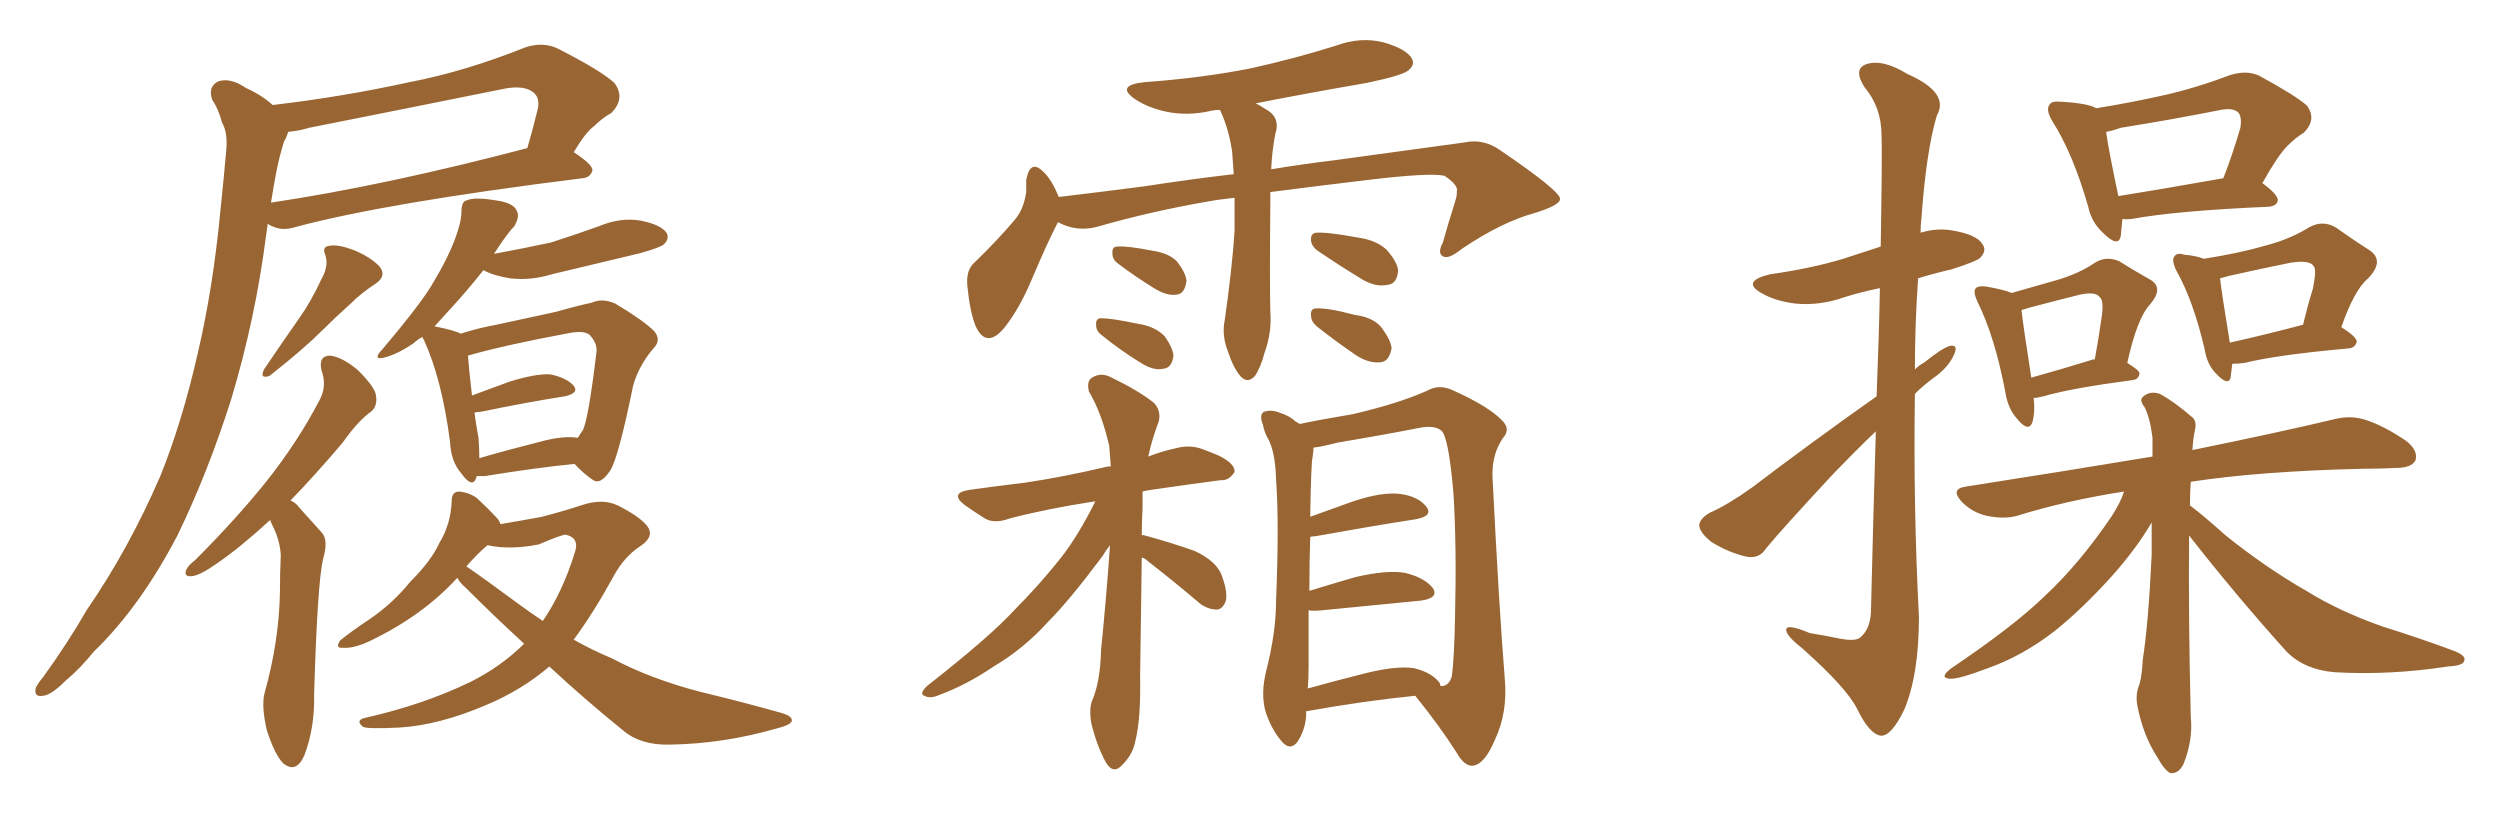 <svg xmlns="http://www.w3.org/2000/svg" xmlns:xlink="http://www.w3.org/1999/xlink" width="450" height="150"><path fill="#996633" padding="10" d="M49.07 18.90L49.07 18.90Q61.67 17.43 73.68 14.79L73.68 14.79Q83.64 12.89 94.63 8.50L94.63 8.50Q97.85 7.47 100.49 8.79L100.49 8.79Q108.25 12.74 110.60 14.94L110.60 14.94Q112.65 17.72 110.01 20.36L110.01 20.36Q108.40 21.24 106.93 22.71L106.93 22.71Q105.47 23.73 103.27 27.39L103.27 27.39Q106.64 29.59 106.64 30.62L106.64 30.62Q106.35 31.93 104.88 32.08L104.88 32.08Q69.58 36.47 53.17 40.87L53.17 40.87Q51.27 41.46 49.80 41.02L49.80 41.02Q48.78 40.72 48.19 40.28L48.19 40.28Q48.05 41.31 47.90 42.33L47.90 42.33Q46.00 57.28 41.60 71.92L41.60 71.92Q37.35 85.25 31.93 96.39L31.93 96.39Q25.20 109.28 16.85 117.33L16.85 117.33Q14.50 120.26 11.72 122.61L11.72 122.61Q9.23 125.10 7.76 125.24L7.76 125.24Q6.01 125.54 6.45 123.78L6.45 123.78Q6.88 122.90 7.76 121.88L7.76 121.88Q12.01 116.02 15.67 109.72L15.67 109.72Q23.14 98.88 28.86 85.69L28.86 85.69Q32.81 75.88 35.60 63.57L35.60 63.57Q38.38 51.71 39.70 37.65L39.70 37.65Q40.28 32.08 40.72 27.10L40.72 27.10Q41.02 23.88 39.99 22.12L39.99 22.12Q39.26 19.48 38.23 18.02L38.23 18.02Q37.35 15.67 39.26 14.65L39.26 14.65Q41.46 13.92 44.24 15.82L44.24 15.82Q47.17 17.14 49.07 18.90ZM49.66 31.35L49.66 31.35Q49.22 33.69 48.78 36.47L48.78 36.47Q69.29 33.40 94.92 26.66L94.92 26.66Q95.95 23.14 96.83 19.48L96.83 19.48Q97.12 17.72 96.24 16.85L96.24 16.85Q94.48 15.09 90.09 16.11L90.09 16.11Q73.39 19.48 55.66 23.00L55.66 23.00Q53.76 23.58 51.86 23.73L51.86 23.73Q51.71 24.46 51.12 25.49L51.12 25.49Q50.24 28.27 49.66 31.35ZM57.86 50.24L57.86 50.24Q59.18 47.90 58.59 46.00L58.59 46.00Q57.86 44.38 59.33 44.24L59.33 44.24Q60.79 43.95 63.57 44.97L63.57 44.97Q66.50 46.14 68.26 47.90L68.26 47.90Q69.73 49.66 67.53 51.12L67.53 51.12Q65.04 52.73 63.13 54.64L63.13 54.64Q60.35 57.13 58.01 59.47L58.01 59.47Q54.64 62.84 48.49 67.68L48.49 67.68Q46.58 68.26 47.61 66.36L47.61 66.36Q50.68 61.82 53.76 57.42L53.76 57.42Q55.96 54.35 57.86 50.24ZM48.63 93.60L48.63 93.60Q43.21 98.58 39.11 101.37L39.11 101.37Q36.04 103.56 34.57 103.71L34.57 103.71Q32.96 103.86 33.54 102.54L33.54 102.54Q33.84 101.81 35.16 100.78L35.16 100.78Q42.48 93.46 47.90 86.72L47.90 86.72Q53.61 79.54 57.57 71.92L57.57 71.92Q58.89 69.43 57.86 66.65L57.86 66.65Q57.28 64.01 59.47 64.01L59.47 64.01Q61.67 64.31 64.45 66.65L64.45 66.65Q67.53 69.73 67.68 71.19L67.68 71.19Q67.97 72.95 66.94 73.97L66.94 73.97Q64.45 75.73 61.67 79.69L61.67 79.69Q56.69 85.55 52.29 90.09L52.29 90.09Q53.32 90.53 53.91 91.41L53.91 91.41Q55.52 93.16 57.86 95.80L57.86 95.80Q59.18 97.12 58.15 100.63L58.15 100.63Q57.13 105.03 56.54 124.95L56.54 124.95Q56.69 130.96 54.79 135.94L54.79 135.94Q53.32 139.31 50.98 137.40L50.98 137.40Q49.51 135.94 48.05 131.54L48.05 131.54Q47.02 127.15 47.61 124.80L47.61 124.80Q50.24 115.43 50.39 106.49L50.39 106.49Q50.39 103.13 50.54 99.90L50.54 99.90Q50.39 97.27 49.07 94.63L49.07 94.63Q48.78 94.04 48.63 93.60ZM85.84 85.69L85.84 85.69Q85.69 85.99 85.69 86.13L85.69 86.13Q84.96 87.89 83.06 85.25L83.06 85.25Q81.15 83.06 81.01 79.54L81.01 79.54Q79.54 68.26 76.32 61.23L76.32 61.23Q76.03 60.79 76.03 60.64L76.03 60.64Q75 61.23 74.41 61.82L74.41 61.82Q71.78 63.57 69.87 64.16L69.87 64.16Q66.65 65.19 68.85 62.84L68.85 62.84Q76.17 54.20 78.08 50.68L78.08 50.68Q80.57 46.58 81.88 43.07L81.88 43.07Q83.06 39.99 83.06 38.09L83.06 38.09Q83.06 36.18 84.08 36.04L84.08 36.04Q85.40 35.45 89.06 36.04L89.06 36.04Q92.43 36.47 93.02 37.94L93.02 37.94Q93.60 38.96 92.58 40.72L92.58 40.72Q91.26 42.04 88.92 45.70L88.92 45.70Q94.34 44.68 99.17 43.65L99.17 43.65Q103.71 42.19 107.81 40.72L107.81 40.72Q111.62 39.11 115.28 39.70L115.28 39.70Q118.95 40.43 119.97 41.89L119.97 41.89Q120.56 42.92 119.53 43.95L119.53 43.95Q118.95 44.53 115.28 45.56L115.28 45.56Q107.23 47.46 99.32 49.37L99.32 49.37Q95.51 50.54 91.85 50.10L91.85 50.10Q88.92 49.66 87.01 48.63L87.01 48.63Q84.38 52.00 81.15 55.52L81.15 55.52Q79.54 57.28 78.22 58.74L78.22 58.74Q81.88 59.47 82.91 60.06L82.91 60.06Q86.13 59.03 89.36 58.45L89.36 58.45Q95.36 57.13 100.20 56.10L100.20 56.10Q103.71 55.08 106.49 54.49L106.49 54.49Q108.40 53.61 110.74 54.64L110.74 54.64Q115.87 57.71 117.77 59.62L117.77 59.62Q119.09 61.23 117.63 62.70L117.63 62.70Q114.99 65.77 113.96 69.43L113.96 69.43L113.96 69.43Q111.33 82.32 109.86 84.67L109.86 84.67Q108.11 87.30 106.79 86.43L106.79 86.43Q105.18 85.40 103.42 83.50L103.42 83.50Q96.24 84.23 87.30 85.69L87.30 85.69Q86.43 85.69 85.84 85.69ZM97.12 79.54L97.12 79.54Q101.37 78.37 104.00 78.81L104.00 78.81Q104.44 78.08 104.88 77.49L104.88 77.49Q105.91 75.59 107.37 63.28L107.37 63.28Q107.52 61.82 106.20 60.35L106.20 60.35Q105.32 59.47 102.69 59.91L102.69 59.91Q90.82 62.11 84.23 64.01L84.23 64.01Q84.38 66.21 84.96 71.19L84.96 71.19Q88.18 70.02 91.70 68.70L91.70 68.70Q96.39 67.24 99.02 67.38L99.02 67.38Q101.95 67.97 103.27 69.43L103.27 69.43Q104.30 70.75 101.66 71.34L101.66 71.34Q95.07 72.36 86.57 74.12L86.57 74.12Q85.99 74.12 85.40 74.27L85.40 74.27Q85.69 76.46 86.13 78.81L86.13 78.81Q86.28 80.71 86.28 82.47L86.28 82.47Q91.26 81.01 97.12 79.54ZM98.88 119.97L98.88 119.97Q93.90 124.22 87.60 126.86L87.60 126.86Q79.10 130.52 71.92 130.96L71.92 130.96Q65.92 131.25 65.33 130.81L65.33 130.81Q63.87 129.64 65.77 129.20L65.77 129.20Q76.17 126.86 84.67 122.75L84.67 122.75Q90.23 119.97 94.34 115.87L94.34 115.87Q88.77 110.74 83.79 105.76L83.79 105.76Q82.76 104.88 82.32 104.00L82.32 104.00Q76.17 110.74 66.80 115.28L66.80 115.28Q63.72 116.75 61.82 116.60L61.82 116.60Q60.21 116.75 61.23 115.28L61.23 115.28Q62.99 113.82 66.50 111.47L66.50 111.47Q70.61 108.69 73.83 104.74L73.83 104.74Q77.64 100.93 79.10 97.71L79.10 97.71Q81.15 94.34 81.30 90.23L81.30 90.23Q81.30 88.48 82.62 88.48L82.62 88.48Q84.38 88.62 85.84 89.65L85.84 89.65Q87.89 91.55 89.65 93.46L89.65 93.46Q89.94 93.90 90.09 94.34L90.09 94.34Q94.48 93.60 97.56 93.02L97.56 93.02Q101.51 91.99 104.59 90.97L104.59 90.97Q108.40 89.65 111.18 90.97L111.18 90.97Q114.99 92.87 116.46 94.63L116.46 94.63Q117.92 96.53 115.28 98.29L115.28 98.29Q112.35 100.20 110.45 103.71L110.45 103.71Q106.93 110.16 103.27 115.14L103.27 115.14Q106.64 117.04 110.16 118.51L110.16 118.51Q117.04 122.17 125.98 124.51L125.98 124.51Q133.89 126.42 140.63 128.32L140.63 128.32Q142.68 128.91 142.53 129.79L142.53 129.79Q142.24 130.52 139.89 131.10L139.89 131.10Q130.22 133.89 120.56 134.03L120.56 134.03Q115.28 134.18 112.06 131.40L112.06 131.40Q105.18 125.83 98.88 119.97ZM93.31 108.69L93.31 108.69L93.31 108.69Q95.51 110.30 97.71 111.77L97.71 111.77Q101.22 106.64 103.42 99.61L103.42 99.61Q104.44 96.83 101.81 96.24L101.81 96.24Q101.07 96.24 96.97 98.00L96.97 98.00Q91.85 99.02 87.74 98.14L87.74 98.14Q85.84 99.76 83.94 101.95L83.94 101.95Q86.57 103.71 93.31 108.69ZM228.66 34.57L228.66 34.57Q228.66 35.45 228.66 36.47L228.66 36.47Q228.52 51.12 228.66 56.10L228.66 56.10Q228.96 59.77 227.64 63.43L227.64 63.43Q226.90 66.21 225.88 67.68L225.88 67.68Q224.56 69.14 223.24 67.68L223.24 67.68Q221.92 66.06 221.04 63.28L221.04 63.28Q219.87 60.35 220.46 57.57L220.46 57.57Q221.78 48.34 222.22 41.60L222.22 41.60Q222.22 38.38 222.22 35.60L222.22 35.60Q219.43 35.89 217.09 36.33L217.09 36.33Q206.98 38.09 197.31 40.87L197.31 40.87Q193.65 41.75 190.43 39.99L190.43 39.99Q188.53 43.65 185.74 50.24L185.74 50.24Q183.54 55.52 180.76 59.03L180.76 59.03Q177.54 62.84 175.63 58.74L175.63 58.74Q174.61 56.25 174.17 51.86L174.17 51.86Q173.73 48.63 175.49 47.17L175.49 47.17Q179.59 43.21 182.67 39.55L182.67 39.55Q184.28 37.65 184.72 34.57L184.72 34.57Q184.72 33.40 184.72 32.37L184.72 32.37Q185.45 28.56 187.79 30.91L187.79 30.91Q189.26 32.23 190.58 35.45L190.58 35.45Q198.05 34.57 205.96 33.54L205.96 33.54Q214.45 32.23 222.07 31.35L222.07 31.35Q221.92 29.15 221.78 27.25L221.78 27.25Q221.19 23.29 219.73 20.07L219.73 20.07Q219.58 19.78 219.58 19.78L219.58 19.78Q218.70 19.78 218.12 19.92L218.12 19.92Q213.72 20.95 209.77 20.07L209.77 20.07Q206.54 19.34 204.35 17.87L204.35 17.87Q200.68 15.38 205.96 14.79L205.96 14.79Q216.21 14.06 225.15 12.30L225.15 12.30Q233.06 10.55 240.53 8.20L240.53 8.20Q244.92 6.59 249.02 7.62L249.02 7.62Q253.13 8.79 254.15 10.55L254.15 10.55Q254.74 11.72 253.42 12.74L253.42 12.74Q252.25 13.62 245.95 14.94L245.95 14.94Q235.69 16.70 226.03 18.60L226.03 18.60Q226.90 19.04 227.78 19.63L227.78 19.63Q230.57 21.09 229.54 24.17L229.54 24.17Q228.96 27.25 228.81 30.47L228.81 30.47Q235.11 29.44 240.09 28.86L240.09 28.86Q253.13 27.10 263.67 25.63L263.67 25.63Q267.04 24.90 270.12 27.10L270.12 27.10Q280.66 34.28 280.81 35.74L280.81 35.74Q280.96 36.91 276.12 38.38L276.12 38.38Q270.26 39.99 263.09 44.82L263.09 44.82Q260.74 46.73 259.72 46.14L259.72 46.14Q258.69 45.56 259.72 43.65L259.72 43.65Q260.74 39.99 261.77 36.77L261.77 36.77Q262.35 35.01 262.21 34.57L262.21 34.57Q262.65 33.40 260.01 31.64L260.01 31.64Q257.37 31.05 246.39 32.37L246.39 32.37Q236.57 33.54 228.66 34.57ZM201.27 47.46L201.27 47.46Q200.24 46.73 200.24 45.70L200.24 45.70Q200.10 44.38 201.12 44.38L201.12 44.38Q202.88 44.24 207.42 45.12L207.42 45.12Q210.35 45.56 211.82 47.02L211.82 47.02Q213.43 49.07 213.57 50.54L213.57 50.54Q213.28 52.88 211.82 53.03L211.82 53.03Q210.06 53.32 207.71 51.86L207.71 51.86Q204.35 49.80 201.27 47.46ZM198.34 60.35L198.34 60.35Q197.31 59.62 197.31 58.59L197.31 58.59Q197.17 57.28 198.19 57.28L198.19 57.28Q200.10 57.28 204.93 58.30L204.93 58.30Q207.86 58.74 209.62 60.50L209.62 60.50Q211.08 62.55 211.23 64.01L211.23 64.01Q210.94 66.21 209.47 66.36L209.47 66.36Q207.71 66.80 205.37 65.33L205.37 65.33Q201.56 62.99 198.34 60.35ZM237.16 45.12L237.16 45.12Q236.13 44.38 235.99 43.36L235.99 43.36Q235.84 42.04 236.87 41.89L236.87 41.89Q239.06 41.75 244.48 42.77L244.48 42.77Q247.71 43.21 249.61 44.97L249.61 44.97Q251.51 47.17 251.66 48.63L251.66 48.63Q251.51 51.12 249.76 51.27L249.76 51.27Q247.71 51.71 245.36 50.39L245.36 50.39Q241.26 47.90 237.16 45.12ZM237.01 58.74L237.01 58.74Q235.99 57.86 235.99 56.84L235.99 56.84Q235.84 55.52 236.87 55.52L236.87 55.52Q238.92 55.37 243.90 56.69L243.90 56.69Q247.27 57.13 248.73 59.03L248.73 59.03Q250.34 61.23 250.49 62.70L250.49 62.70Q250.05 65.04 248.58 65.19L248.58 65.19Q246.53 65.48 244.19 64.01L244.19 64.01Q240.53 61.52 237.01 58.74ZM205.52 96.39L205.52 96.39Q205.66 96.24 206.10 96.39L206.10 96.39Q210.94 97.71 215.04 99.17L215.04 99.17Q219.14 101.07 220.02 103.86L220.02 103.86Q221.04 106.79 220.61 108.25L220.61 108.25Q220.02 109.72 218.99 109.72L218.99 109.72Q217.53 109.72 216.06 108.69L216.06 108.69Q211.23 104.59 206.69 101.07L206.69 101.07Q206.10 100.49 205.52 100.34L205.52 100.34Q205.37 110.30 205.22 121.88L205.22 121.88Q205.37 129.35 204.35 133.45L204.35 133.45Q203.91 135.79 202.00 137.70L202.00 137.70Q200.39 139.45 199.07 137.26L199.07 137.26Q197.46 134.33 196.44 130.22L196.44 130.22Q196.00 127.59 196.58 126.12L196.58 126.12Q198.05 122.75 198.19 117.04L198.19 117.04Q199.22 106.64 199.80 98.14L199.80 98.14Q199.07 99.02 198.49 100.05L198.49 100.05Q192.48 108.11 188.53 112.06L188.53 112.06Q184.28 116.75 178.86 119.97L178.86 119.97Q173.88 123.34 169.04 125.10L169.04 125.10Q167.43 125.83 166.41 125.24L166.41 125.24Q165.38 124.95 166.85 123.49L166.85 123.49Q178.27 114.55 182.67 109.72L182.67 109.72Q187.06 105.32 191.02 100.34L191.02 100.34Q194.09 96.39 197.17 90.23L197.17 90.23Q188.53 91.55 181.79 93.31L181.79 93.31Q179.00 94.34 177.25 93.31L177.25 93.31Q175.20 91.99 173.73 90.97L173.73 90.97Q170.80 88.77 174.46 88.18L174.46 88.18Q179.74 87.45 184.57 86.87L184.57 86.87Q191.46 85.84 198.93 84.08L198.93 84.08Q199.37 83.94 199.95 83.94L199.95 83.94Q199.80 81.74 199.66 80.27L199.66 80.27Q198.34 74.41 196.00 70.46L196.00 70.46Q195.56 68.55 196.58 67.97L196.58 67.97Q198.19 66.94 200.10 67.97L200.10 67.97Q204.93 70.31 207.71 72.51L207.71 72.51Q209.33 74.27 208.30 76.61L208.30 76.61Q207.28 79.39 206.69 82.18L206.69 82.18Q208.89 81.30 211.52 80.71L211.52 80.71Q214.16 79.98 216.50 80.86L216.50 80.86Q218.41 81.59 219.43 82.03L219.43 82.03Q222.36 83.50 222.22 84.96L222.22 84.96Q221.19 86.57 219.73 86.43L219.73 86.43Q214.16 87.16 207.13 88.18L207.13 88.18Q206.10 88.33 205.66 88.48L205.66 88.48Q205.66 89.94 205.66 91.41L205.66 91.41Q205.52 93.75 205.52 96.39ZM254.74 125.24L254.74 125.24Q245.80 126.12 235.11 128.03L235.11 128.03Q235.11 128.32 235.11 128.76L235.11 128.76Q234.96 131.40 233.50 133.59L233.50 133.59Q232.18 135.21 230.71 133.45L230.71 133.45Q228.81 131.25 227.78 128.03L227.78 128.03Q226.90 124.80 227.93 120.70L227.93 120.70Q229.69 113.82 229.69 108.11L229.69 108.11Q230.27 94.19 229.69 86.28L229.69 86.28Q229.54 81.01 228.08 78.66L228.08 78.66Q227.49 77.49 227.34 76.46L227.34 76.46Q226.61 74.71 227.49 74.12L227.49 74.12Q228.96 73.68 230.27 74.27L230.27 74.27Q232.18 74.85 233.20 75.88L233.20 75.88Q233.79 76.17 233.94 76.32L233.94 76.32Q237.30 75.59 243.46 74.56L243.46 74.56Q251.66 72.66 256.93 70.31L256.93 70.31Q258.98 69.14 261.33 70.17L261.33 70.17Q268.21 73.24 270.56 75.88L270.56 75.88Q271.88 77.34 270.56 78.81L270.56 78.81Q268.51 81.74 268.65 85.84L268.65 85.84Q269.82 109.28 270.85 122.02L270.85 122.02Q271.44 128.17 269.09 133.15L269.09 133.15Q267.19 137.70 264.99 137.84L264.99 137.84Q263.53 137.84 262.21 135.50L262.21 135.50Q259.13 130.66 254.74 125.24ZM235.55 119.97L235.55 119.97L235.55 119.97Q235.55 122.02 235.40 123.93L235.40 123.93Q240.09 122.61 245.95 121.14L245.95 121.14Q251.37 119.82 254.44 120.26L254.44 120.26Q257.67 121.00 259.13 122.90L259.13 122.90Q259.28 123.34 259.28 123.49L259.28 123.49Q260.74 123.63 261.33 121.73L261.33 121.73Q261.77 118.51 261.91 110.89L261.91 110.89Q262.21 98.14 261.62 88.77L261.62 88.77Q260.74 78.52 259.42 77.49L259.42 77.49Q258.11 76.46 255.32 77.05L255.32 77.05Q248.58 78.37 240.67 79.69L240.67 79.69Q237.89 80.42 236.43 80.57L236.43 80.57Q236.43 81.15 236.28 82.18L236.28 82.18Q235.99 83.20 235.84 93.02L235.84 93.02Q239.50 91.70 243.60 90.23L243.60 90.23Q248.88 88.48 252.10 88.92L252.10 88.92Q255.32 89.36 256.79 91.26L256.79 91.26Q257.96 92.87 254.88 93.46L254.88 93.46Q247.27 94.63 236.72 96.53L236.72 96.53Q235.99 96.53 235.84 96.68L235.84 96.68Q235.69 100.93 235.69 106.35L235.69 106.35Q239.50 105.18 244.04 103.86L244.04 103.86Q249.76 102.54 252.98 103.13L252.98 103.13Q256.49 104.00 257.96 105.91L257.96 105.91Q258.98 107.67 255.76 108.11L255.76 108.11Q248.14 108.84 237.89 109.86L237.89 109.86Q236.43 110.01 235.55 109.86L235.55 109.86Q235.55 114.55 235.55 119.97ZM337.79 71.34L337.79 71.34Q338.23 60.21 338.38 51.86L338.38 51.86Q334.86 52.59 332.08 53.47L332.08 53.47Q327.54 55.08 323.14 54.64L323.14 54.64Q319.63 54.20 317.29 52.88L317.29 52.88Q313.18 50.68 318.60 49.37L318.60 49.37Q325.93 48.34 331.79 46.58L331.79 46.58Q335.30 45.41 338.53 44.38L338.53 44.38Q338.82 26.66 338.67 24.32L338.67 24.32Q338.67 19.34 335.60 15.67L335.60 15.67Q333.54 12.45 335.89 11.57L335.89 11.57Q338.82 10.55 343.36 13.33L343.36 13.33Q350.98 16.70 348.63 20.80L348.63 20.80Q346.73 27.10 345.85 39.40L345.85 39.40Q345.70 40.58 345.70 41.89L345.70 41.89Q348.49 41.02 351.27 41.46L351.27 41.46Q355.81 42.19 356.84 43.95L356.84 43.95Q357.71 45.12 356.40 46.44L356.40 46.44Q355.81 47.02 351.27 48.49L351.27 48.49Q348.05 49.22 345.26 50.10L345.26 50.10Q344.68 58.45 344.68 66.50L344.68 66.50Q345.41 65.77 346.44 65.19L346.44 65.19Q349.51 62.70 350.98 62.26L350.98 62.26Q352.59 61.96 351.71 63.87L351.71 63.87Q350.68 66.21 347.90 68.12L347.90 68.12Q346.14 69.43 344.68 70.90L344.68 70.90Q344.38 91.11 345.41 111.04L345.41 111.04Q345.41 121.44 342.77 127.73L342.77 127.73Q340.43 132.57 338.53 132.42L338.53 132.42Q336.47 132.13 334.28 127.59L334.28 127.59Q332.37 123.78 324.46 116.75L324.46 116.75Q321.68 114.55 321.53 113.53L321.53 113.53Q321.24 112.06 325.78 113.96L325.78 113.96Q328.56 114.40 331.35 114.99L331.35 114.99Q333.84 115.43 334.72 114.84L334.72 114.84Q336.62 113.38 336.77 110.16L336.77 110.16Q337.21 91.85 337.65 77.64L337.65 77.64Q333.98 81.15 330.03 85.25L330.03 85.25Q320.51 95.51 317.87 98.73L317.87 98.73Q316.70 100.63 314.36 100.20L314.36 100.20Q311.13 99.46 308.06 97.56L308.06 97.56Q305.86 95.80 305.86 94.48L305.86 94.48Q306.01 93.31 307.76 92.29L307.76 92.29Q310.84 90.97 315.38 87.74L315.38 87.74Q325.78 79.83 337.79 71.34ZM382.03 39.40L382.03 39.40Q381.88 41.16 381.74 42.48L381.74 42.48Q381.30 44.68 378.52 41.89L378.52 41.89Q376.46 39.99 375.88 37.21L375.88 37.21Q373.10 27.54 369.43 21.83L369.43 21.83Q368.12 19.63 368.99 18.75L368.99 18.75Q369.29 18.16 371.04 18.31L371.04 18.31Q375.88 18.60 377.34 19.48L377.34 19.48Q383.64 18.46 389.50 17.14L389.50 17.14Q395.36 15.82 401.51 13.48L401.51 13.48Q404.44 12.60 406.64 13.62L406.64 13.62Q413.38 17.29 415.28 19.04L415.28 19.04Q417.04 21.53 414.70 23.88L414.70 23.88Q413.23 24.76 411.77 26.22L411.77 26.22Q410.01 27.98 407.23 32.96L407.23 32.96Q410.01 35.01 410.01 36.04L410.01 36.04Q409.86 37.06 408.40 37.21L408.40 37.21Q391.70 37.94 383.79 39.40L383.79 39.40Q382.62 39.55 382.03 39.40ZM381.30 35.30L381.30 35.30Q389.50 33.98 400.20 32.08L400.20 32.08Q401.81 27.98 403.27 23.00L403.27 23.00Q403.56 21.24 402.98 20.36L402.98 20.36Q402.10 19.34 399.76 19.78L399.76 19.78Q390.97 21.53 381.74 23.00L381.74 23.00Q380.13 23.58 379.10 23.73L379.10 23.73Q379.54 26.95 381.30 35.30ZM366.06 71.63L366.06 71.63Q366.36 74.41 365.77 76.17L365.77 76.17Q365.04 77.78 363.13 75.44L363.13 75.44Q361.38 73.54 360.94 70.46L360.94 70.46Q359.03 60.50 355.96 54.35L355.96 54.35Q355.08 52.44 355.66 51.86L355.66 51.86Q356.10 51.42 357.42 51.56L357.42 51.56Q360.79 52.15 362.11 52.73L362.11 52.73Q366.65 51.42 370.31 50.39L370.31 50.39Q374.27 49.22 377.05 47.31L377.05 47.31Q379.10 46.00 381.45 47.02L381.45 47.02Q384.52 48.93 386.87 50.24L386.87 50.24Q389.65 51.71 387.01 54.79L387.01 54.79Q384.67 57.28 382.91 65.33L382.91 65.33Q385.11 66.65 385.11 67.24L385.11 67.24Q384.96 68.26 383.94 68.41L383.94 68.41Q372.80 69.87 367.82 71.34L367.82 71.34Q366.65 71.63 366.06 71.63ZM376.61 64.75L376.61 64.75Q376.90 64.60 377.05 64.75L377.05 64.75Q377.78 60.79 378.22 57.57L378.22 57.57Q378.81 54.05 377.93 53.47L377.93 53.47Q377.20 52.44 374.41 53.03L374.41 53.03Q370.31 54.05 365.33 55.37L365.33 55.37Q364.45 55.66 363.87 55.81L363.87 55.81Q364.16 58.59 365.63 67.97L365.63 67.97Q370.46 66.65 376.61 64.75ZM401.81 65.48L401.81 65.48Q401.66 66.94 401.51 67.97L401.51 67.97Q401.07 69.58 398.88 67.24L398.88 67.24Q397.27 65.63 396.83 62.84L396.83 62.84Q394.78 54.05 391.70 48.63L391.70 48.63Q390.82 46.73 391.41 46.14L391.41 46.14Q391.85 45.41 393.16 45.85L393.16 45.85Q395.21 46.00 396.68 46.58L396.68 46.58Q403.13 45.56 407.67 44.24L407.67 44.24Q412.21 43.07 415.72 40.87L415.72 40.87Q418.21 39.55 420.56 41.02L420.56 41.02Q424.07 43.51 426.42 44.97L426.42 44.97Q429.35 46.88 426.27 50.10L426.27 50.10Q423.78 52.15 421.44 58.89L421.44 58.89Q424.22 60.64 424.22 61.52L424.22 61.52Q423.93 62.55 422.90 62.70L422.90 62.70Q409.86 63.87 404.00 65.33L404.00 65.33Q402.83 65.48 401.81 65.48ZM401.37 61.67L401.37 61.67Q407.37 60.35 414.55 58.45L414.55 58.45Q415.43 54.79 416.31 52.00L416.31 52.00Q417.04 48.49 416.46 47.90L416.46 47.90Q415.72 46.73 412.21 47.31L412.21 47.31Q407.08 48.34 401.22 49.66L401.22 49.66Q400.20 49.95 399.61 50.10L399.61 50.10Q399.90 52.73 401.37 61.67ZM394.04 96.39L394.04 96.39L394.04 96.39Q393.90 111.33 394.34 129.05L394.34 129.05Q394.78 133.15 393.02 137.55L393.02 137.55Q392.14 139.31 390.67 139.16L390.67 139.16Q389.65 138.72 388.18 136.08L388.18 136.08Q385.84 132.42 384.81 127.44L384.81 127.44Q384.38 125.68 384.81 123.93L384.81 123.93Q385.55 122.31 385.69 118.80L385.69 118.80Q386.72 112.21 387.30 99.90L387.30 99.90Q387.30 96.83 387.30 94.04L387.30 94.04Q384.67 98.58 380.27 103.56L380.27 103.56Q374.71 109.72 369.73 113.67L369.73 113.67Q364.01 118.07 357.86 120.26L357.86 120.26Q352.44 122.31 350.98 122.17L350.98 122.17Q348.93 122.02 351.27 120.26L351.27 120.26Q362.55 112.65 367.97 107.37L367.97 107.37Q374.41 101.37 380.13 92.87L380.13 92.87Q381.74 90.38 382.32 88.48L382.32 88.48Q371.92 90.09 362.99 92.87L362.99 92.87Q360.79 93.46 357.71 92.87L357.71 92.87Q355.08 92.29 353.17 90.38L353.17 90.38Q350.98 88.04 353.76 87.60L353.76 87.60Q371.63 84.81 387.45 82.18L387.45 82.18Q387.45 80.27 387.45 78.81L387.45 78.81Q387.01 75.15 385.99 73.24L385.99 73.24Q384.96 71.92 385.84 71.34L385.84 71.34Q387.01 70.31 388.77 70.90L388.77 70.90Q391.26 72.22 394.48 75L394.48 75Q395.51 75.73 395.07 77.49L395.07 77.49Q394.78 78.81 394.63 81.01L394.63 81.01Q410.45 77.78 420.26 75.44L420.26 75.44Q423.19 74.71 425.83 75.59L425.83 75.59Q429.05 76.61 433.15 79.39L433.15 79.39Q435.35 81.15 434.77 82.91L434.77 82.91Q434.03 84.23 431.25 84.23L431.25 84.23Q428.47 84.38 425.24 84.38L425.24 84.38Q406.79 84.81 394.34 86.72L394.34 86.72Q394.19 88.62 394.19 90.97L394.19 90.97Q396.53 92.72 400.63 96.39L400.63 96.39Q407.96 102.25 415.14 106.35L415.14 106.35Q421.00 110.01 428.91 112.79L428.91 112.79Q435.94 114.99 441.80 117.19L441.80 117.19Q443.99 118.07 443.55 118.95L443.55 118.95Q443.41 119.82 440.63 119.97L440.63 119.97Q430.08 121.58 420.26 121.00L420.26 121.00Q414.84 120.56 411.62 117.33L411.62 117.33Q402.39 107.08 394.04 96.39Z"/></svg>